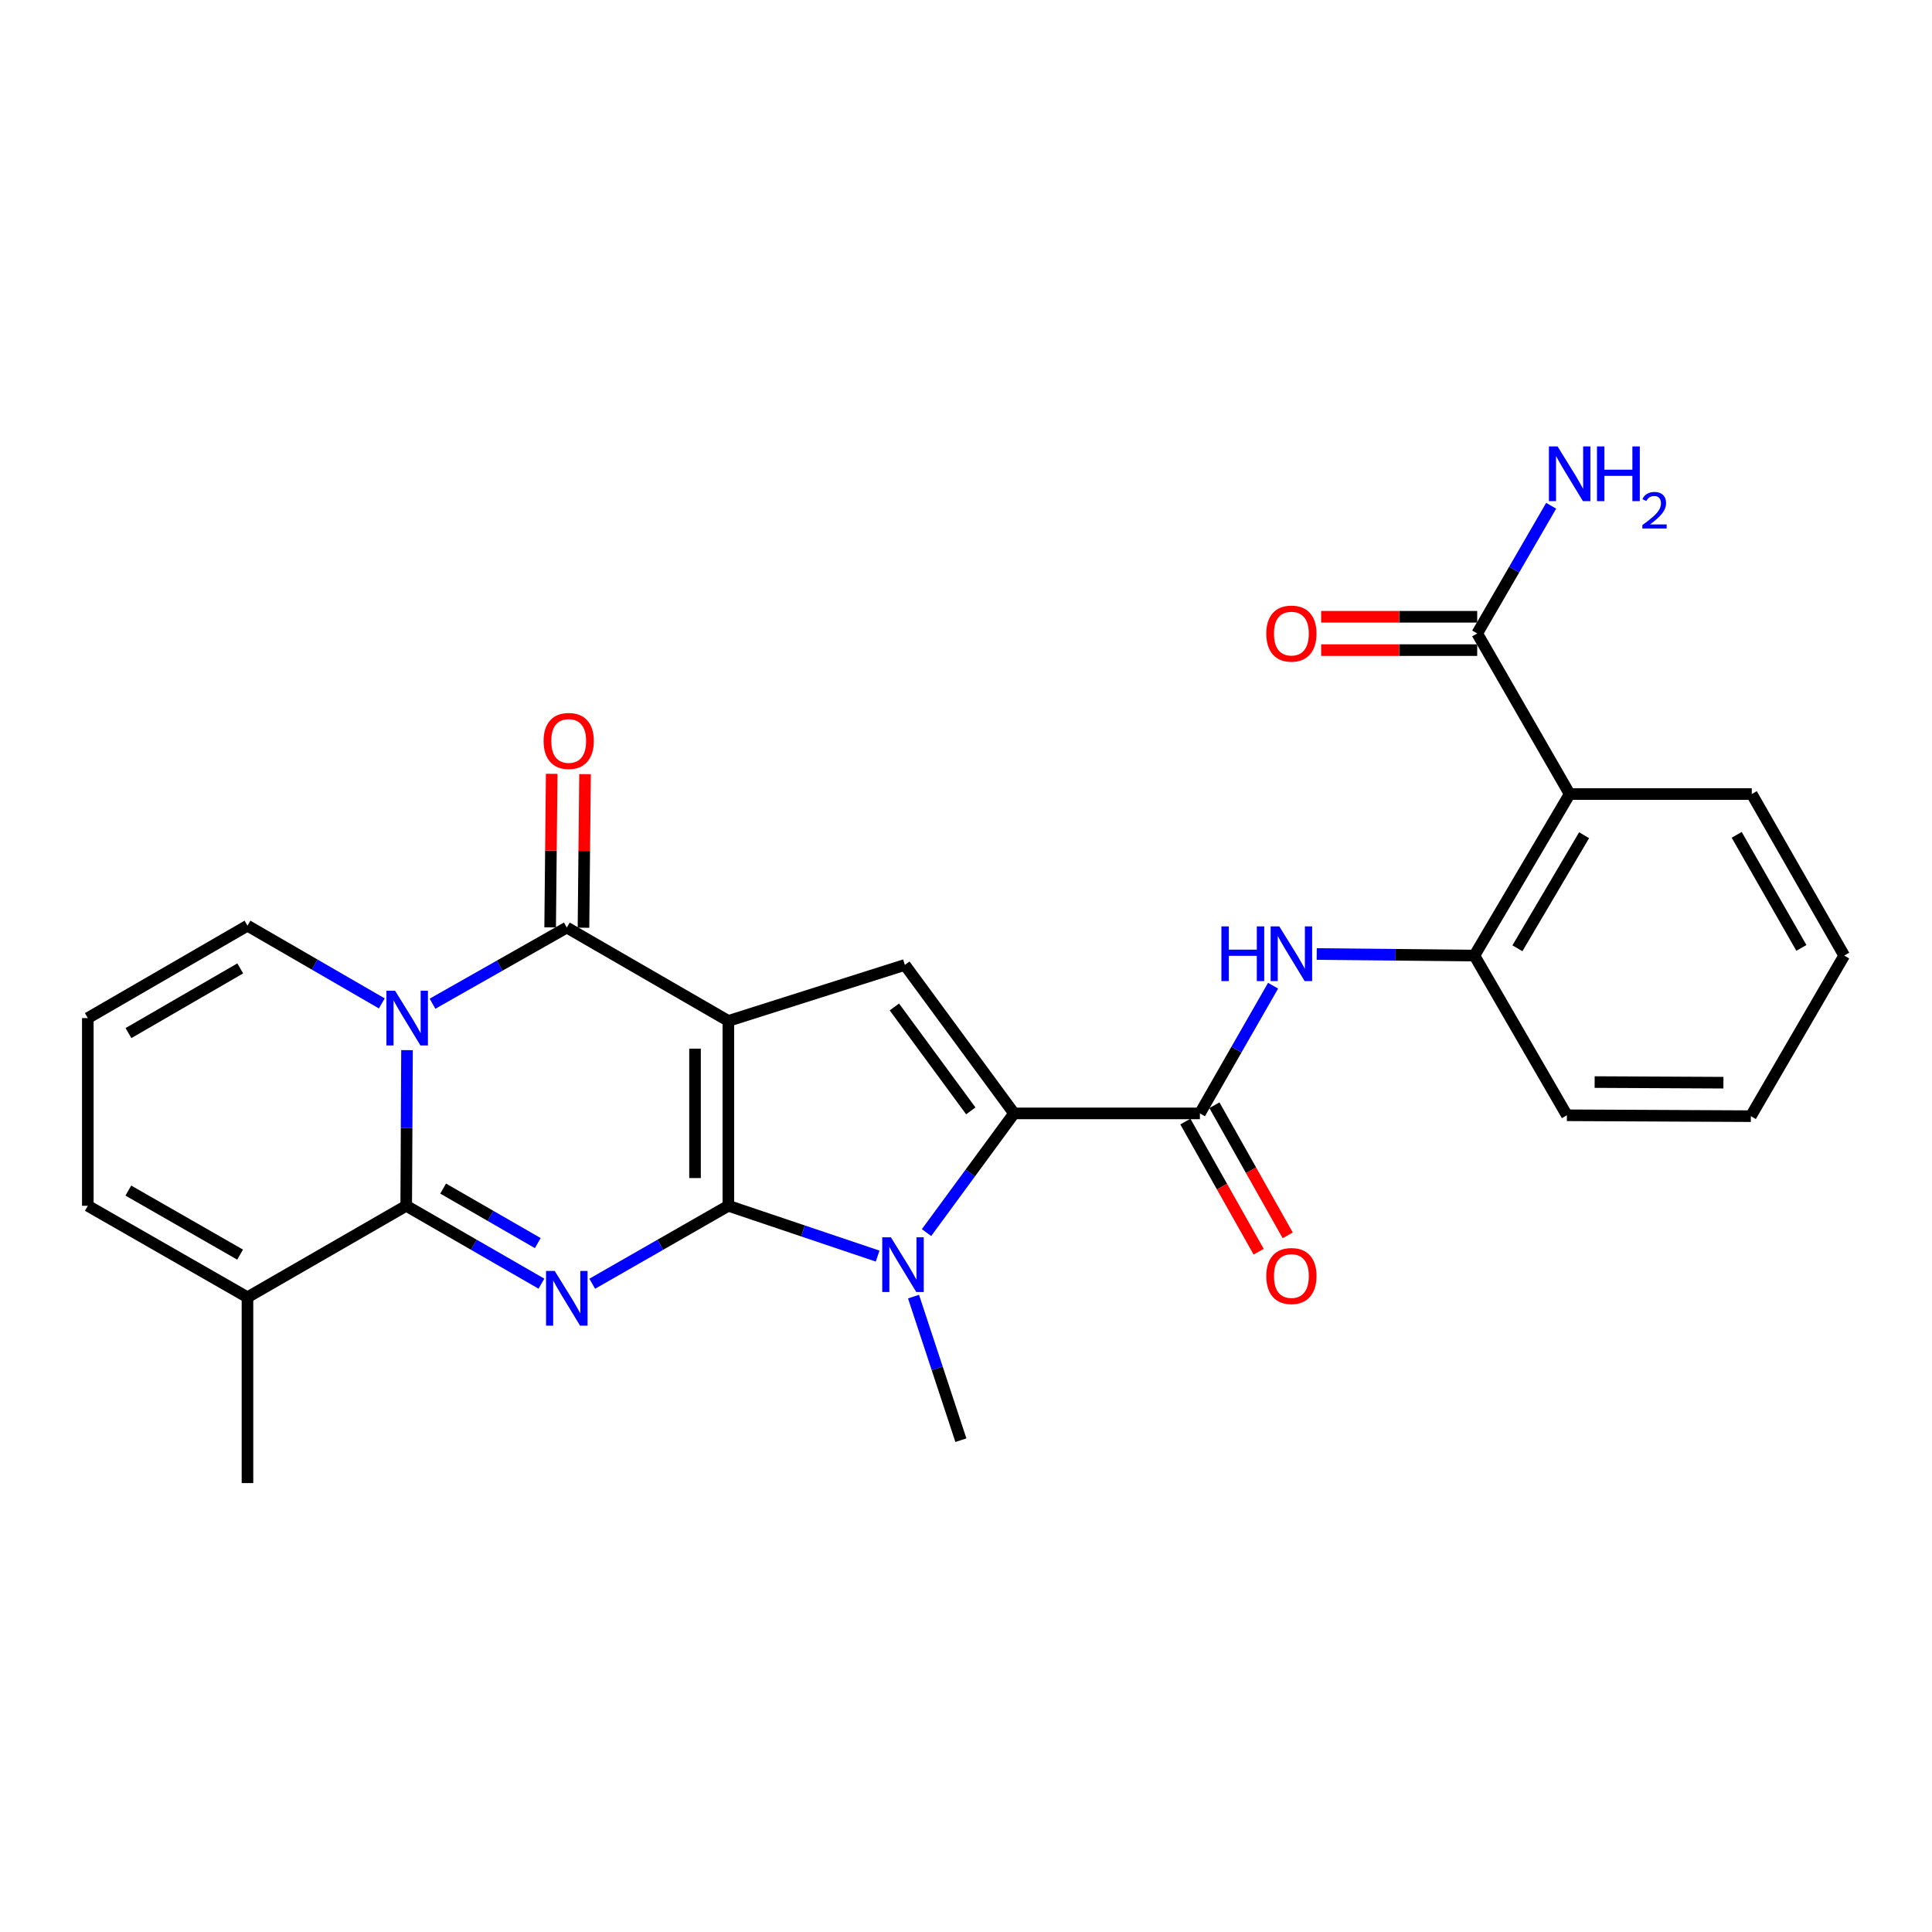 <?xml version='1.0' encoding='iso-8859-1'?>
<svg version='1.1' baseProfile='full'
              xmlns='http://www.w3.org/2000/svg'
                      xmlns:rdkit='http://www.rdkit.org/xml'
                      xmlns:xlink='http://www.w3.org/1999/xlink'
                  xml:space='preserve'
width='1000px' height='1000px' viewBox='0 0 1000 1000'>
<!-- END OF HEADER -->
<rect style='opacity:1.0;fill:#FFFFFF;stroke:none' width='1000' height='1000' x='0' y='0'> </rect>
<path class='bond-0' d='M 377,624.116 L 377,528.429' style='fill:none;fill-rule:evenodd;stroke:#000000;stroke-width:6px;stroke-linecap:butt;stroke-linejoin:miter;stroke-opacity:1' />
<path class='bond-0' d='M 359.743,609.763 L 359.743,542.782' style='fill:none;fill-rule:evenodd;stroke:#000000;stroke-width:6px;stroke-linecap:butt;stroke-linejoin:miter;stroke-opacity:1' />
<path class='bond-1' d='M 377,624.116 L 341.765,644.29' style='fill:none;fill-rule:evenodd;stroke:#000000;stroke-width:6px;stroke-linecap:butt;stroke-linejoin:miter;stroke-opacity:1' />
<path class='bond-1' d='M 341.765,644.29 L 306.531,664.464' style='fill:none;fill-rule:evenodd;stroke:#0000FF;stroke-width:6px;stroke-linecap:butt;stroke-linejoin:miter;stroke-opacity:1' />
<path class='bond-5' d='M 377,624.116 L 415.63,637.134' style='fill:none;fill-rule:evenodd;stroke:#000000;stroke-width:6px;stroke-linecap:butt;stroke-linejoin:miter;stroke-opacity:1' />
<path class='bond-5' d='M 415.63,637.134 L 454.261,650.151' style='fill:none;fill-rule:evenodd;stroke:#0000FF;stroke-width:6px;stroke-linecap:butt;stroke-linejoin:miter;stroke-opacity:1' />
<path class='bond-4' d='M 377,528.429 L 293.382,480.101' style='fill:none;fill-rule:evenodd;stroke:#000000;stroke-width:6px;stroke-linecap:butt;stroke-linejoin:miter;stroke-opacity:1' />
<path class='bond-7' d='M 377,528.429 L 468.354,499.447' style='fill:none;fill-rule:evenodd;stroke:#000000;stroke-width:6px;stroke-linecap:butt;stroke-linejoin:miter;stroke-opacity:1' />
<path class='bond-3' d='M 280.244,664.426 L 245.249,644.271' style='fill:none;fill-rule:evenodd;stroke:#0000FF;stroke-width:6px;stroke-linecap:butt;stroke-linejoin:miter;stroke-opacity:1' />
<path class='bond-3' d='M 245.249,644.271 L 210.254,624.116' style='fill:none;fill-rule:evenodd;stroke:#000000;stroke-width:6px;stroke-linecap:butt;stroke-linejoin:miter;stroke-opacity:1' />
<path class='bond-3' d='M 278.358,643.426 L 253.861,629.317' style='fill:none;fill-rule:evenodd;stroke:#0000FF;stroke-width:6px;stroke-linecap:butt;stroke-linejoin:miter;stroke-opacity:1' />
<path class='bond-3' d='M 253.861,629.317 L 229.365,615.209' style='fill:none;fill-rule:evenodd;stroke:#000000;stroke-width:6px;stroke-linecap:butt;stroke-linejoin:miter;stroke-opacity:1' />
<path class='bond-2' d='M 210.667,543.551 L 210.461,583.833' style='fill:none;fill-rule:evenodd;stroke:#0000FF;stroke-width:6px;stroke-linecap:butt;stroke-linejoin:miter;stroke-opacity:1' />
<path class='bond-2' d='M 210.461,583.833 L 210.254,624.116' style='fill:none;fill-rule:evenodd;stroke:#000000;stroke-width:6px;stroke-linecap:butt;stroke-linejoin:miter;stroke-opacity:1' />
<path class='bond-14' d='M 197.625,519.366 L 162.859,499.249' style='fill:none;fill-rule:evenodd;stroke:#0000FF;stroke-width:6px;stroke-linecap:butt;stroke-linejoin:miter;stroke-opacity:1' />
<path class='bond-14' d='M 162.859,499.249 L 128.094,479.133' style='fill:none;fill-rule:evenodd;stroke:#000000;stroke-width:6px;stroke-linecap:butt;stroke-linejoin:miter;stroke-opacity:1' />
<path class='bond-28' d='M 223.867,519.524 L 258.625,499.813' style='fill:none;fill-rule:evenodd;stroke:#0000FF;stroke-width:6px;stroke-linecap:butt;stroke-linejoin:miter;stroke-opacity:1' />
<path class='bond-28' d='M 258.625,499.813 L 293.382,480.101' style='fill:none;fill-rule:evenodd;stroke:#000000;stroke-width:6px;stroke-linecap:butt;stroke-linejoin:miter;stroke-opacity:1' />
<path class='bond-12' d='M 210.254,624.116 L 128.094,671.466' style='fill:none;fill-rule:evenodd;stroke:#000000;stroke-width:6px;stroke-linecap:butt;stroke-linejoin:miter;stroke-opacity:1' />
<path class='bond-15' d='M 302.01,480.188 L 302.412,440.444' style='fill:none;fill-rule:evenodd;stroke:#000000;stroke-width:6px;stroke-linecap:butt;stroke-linejoin:miter;stroke-opacity:1' />
<path class='bond-15' d='M 302.412,440.444 L 302.814,400.7' style='fill:none;fill-rule:evenodd;stroke:#FF0000;stroke-width:6px;stroke-linecap:butt;stroke-linejoin:miter;stroke-opacity:1' />
<path class='bond-15' d='M 284.755,480.014 L 285.157,440.27' style='fill:none;fill-rule:evenodd;stroke:#000000;stroke-width:6px;stroke-linecap:butt;stroke-linejoin:miter;stroke-opacity:1' />
<path class='bond-15' d='M 285.157,440.27 L 285.559,400.525' style='fill:none;fill-rule:evenodd;stroke:#FF0000;stroke-width:6px;stroke-linecap:butt;stroke-linejoin:miter;stroke-opacity:1' />
<path class='bond-6' d='M 479.567,637.986 L 502.218,607.141' style='fill:none;fill-rule:evenodd;stroke:#0000FF;stroke-width:6px;stroke-linecap:butt;stroke-linejoin:miter;stroke-opacity:1' />
<path class='bond-6' d='M 502.218,607.141 L 524.869,576.296' style='fill:none;fill-rule:evenodd;stroke:#000000;stroke-width:6px;stroke-linecap:butt;stroke-linejoin:miter;stroke-opacity:1' />
<path class='bond-21' d='M 472.844,671.126 L 485.099,708.282' style='fill:none;fill-rule:evenodd;stroke:#0000FF;stroke-width:6px;stroke-linecap:butt;stroke-linejoin:miter;stroke-opacity:1' />
<path class='bond-21' d='M 485.099,708.282 L 497.354,745.439' style='fill:none;fill-rule:evenodd;stroke:#000000;stroke-width:6px;stroke-linecap:butt;stroke-linejoin:miter;stroke-opacity:1' />
<path class='bond-8' d='M 524.869,576.296 L 621.064,576.296' style='fill:none;fill-rule:evenodd;stroke:#000000;stroke-width:6px;stroke-linecap:butt;stroke-linejoin:miter;stroke-opacity:1' />
<path class='bond-27' d='M 524.869,576.296 L 468.354,499.447' style='fill:none;fill-rule:evenodd;stroke:#000000;stroke-width:6px;stroke-linecap:butt;stroke-linejoin:miter;stroke-opacity:1' />
<path class='bond-27' d='M 502.489,574.993 L 462.929,521.198' style='fill:none;fill-rule:evenodd;stroke:#000000;stroke-width:6px;stroke-linecap:butt;stroke-linejoin:miter;stroke-opacity:1' />
<path class='bond-10' d='M 621.064,576.296 L 640.004,543.247' style='fill:none;fill-rule:evenodd;stroke:#000000;stroke-width:6px;stroke-linecap:butt;stroke-linejoin:miter;stroke-opacity:1' />
<path class='bond-10' d='M 640.004,543.247 L 658.944,510.198' style='fill:none;fill-rule:evenodd;stroke:#0000FF;stroke-width:6px;stroke-linecap:butt;stroke-linejoin:miter;stroke-opacity:1' />
<path class='bond-17' d='M 613.546,580.531 L 632.514,614.208' style='fill:none;fill-rule:evenodd;stroke:#000000;stroke-width:6px;stroke-linecap:butt;stroke-linejoin:miter;stroke-opacity:1' />
<path class='bond-17' d='M 632.514,614.208 L 651.481,647.885' style='fill:none;fill-rule:evenodd;stroke:#FF0000;stroke-width:6px;stroke-linecap:butt;stroke-linejoin:miter;stroke-opacity:1' />
<path class='bond-17' d='M 628.582,572.062 L 647.549,605.739' style='fill:none;fill-rule:evenodd;stroke:#000000;stroke-width:6px;stroke-linecap:butt;stroke-linejoin:miter;stroke-opacity:1' />
<path class='bond-17' d='M 647.549,605.739 L 666.517,639.417' style='fill:none;fill-rule:evenodd;stroke:#FF0000;stroke-width:6px;stroke-linecap:butt;stroke-linejoin:miter;stroke-opacity:1' />
<path class='bond-9' d='M 812.457,410.998 L 763.152,494.606' style='fill:none;fill-rule:evenodd;stroke:#000000;stroke-width:6px;stroke-linecap:butt;stroke-linejoin:miter;stroke-opacity:1' />
<path class='bond-9' d='M 819.926,432.305 L 785.412,490.831' style='fill:none;fill-rule:evenodd;stroke:#000000;stroke-width:6px;stroke-linecap:butt;stroke-linejoin:miter;stroke-opacity:1' />
<path class='bond-13' d='M 812.457,410.998 L 764.599,327.87' style='fill:none;fill-rule:evenodd;stroke:#000000;stroke-width:6px;stroke-linecap:butt;stroke-linejoin:miter;stroke-opacity:1' />
<path class='bond-22' d='M 812.457,410.998 L 906.716,410.998' style='fill:none;fill-rule:evenodd;stroke:#000000;stroke-width:6px;stroke-linecap:butt;stroke-linejoin:miter;stroke-opacity:1' />
<path class='bond-11' d='M 681.532,493.788 L 722.342,494.197' style='fill:none;fill-rule:evenodd;stroke:#0000FF;stroke-width:6px;stroke-linecap:butt;stroke-linejoin:miter;stroke-opacity:1' />
<path class='bond-11' d='M 722.342,494.197 L 763.152,494.606' style='fill:none;fill-rule:evenodd;stroke:#000000;stroke-width:6px;stroke-linecap:butt;stroke-linejoin:miter;stroke-opacity:1' />
<path class='bond-23' d='M 763.152,494.606 L 811.019,577.265' style='fill:none;fill-rule:evenodd;stroke:#000000;stroke-width:6px;stroke-linecap:butt;stroke-linejoin:miter;stroke-opacity:1' />
<path class='bond-18' d='M 128.094,671.466 L 45.455,624.116' style='fill:none;fill-rule:evenodd;stroke:#000000;stroke-width:6px;stroke-linecap:butt;stroke-linejoin:miter;stroke-opacity:1' />
<path class='bond-18' d='M 124.277,649.391 L 66.43,616.246' style='fill:none;fill-rule:evenodd;stroke:#000000;stroke-width:6px;stroke-linecap:butt;stroke-linejoin:miter;stroke-opacity:1' />
<path class='bond-24' d='M 128.094,671.466 L 128.094,767.642' style='fill:none;fill-rule:evenodd;stroke:#000000;stroke-width:6px;stroke-linecap:butt;stroke-linejoin:miter;stroke-opacity:1' />
<path class='bond-19' d='M 764.599,319.242 L 724.214,319.242' style='fill:none;fill-rule:evenodd;stroke:#000000;stroke-width:6px;stroke-linecap:butt;stroke-linejoin:miter;stroke-opacity:1' />
<path class='bond-19' d='M 724.214,319.242 L 683.828,319.242' style='fill:none;fill-rule:evenodd;stroke:#FF0000;stroke-width:6px;stroke-linecap:butt;stroke-linejoin:miter;stroke-opacity:1' />
<path class='bond-19' d='M 764.599,336.498 L 724.214,336.498' style='fill:none;fill-rule:evenodd;stroke:#000000;stroke-width:6px;stroke-linecap:butt;stroke-linejoin:miter;stroke-opacity:1' />
<path class='bond-19' d='M 724.214,336.498 L 683.828,336.498' style='fill:none;fill-rule:evenodd;stroke:#FF0000;stroke-width:6px;stroke-linecap:butt;stroke-linejoin:miter;stroke-opacity:1' />
<path class='bond-20' d='M 764.599,327.87 L 783.737,294.824' style='fill:none;fill-rule:evenodd;stroke:#000000;stroke-width:6px;stroke-linecap:butt;stroke-linejoin:miter;stroke-opacity:1' />
<path class='bond-20' d='M 783.737,294.824 L 802.875,261.778' style='fill:none;fill-rule:evenodd;stroke:#0000FF;stroke-width:6px;stroke-linecap:butt;stroke-linejoin:miter;stroke-opacity:1' />
<path class='bond-29' d='M 128.094,479.133 L 45.455,526.962' style='fill:none;fill-rule:evenodd;stroke:#000000;stroke-width:6px;stroke-linecap:butt;stroke-linejoin:miter;stroke-opacity:1' />
<path class='bond-29' d='M 124.342,501.243 L 66.495,534.723' style='fill:none;fill-rule:evenodd;stroke:#000000;stroke-width:6px;stroke-linecap:butt;stroke-linejoin:miter;stroke-opacity:1' />
<path class='bond-16' d='M 45.455,526.962 L 45.455,624.116' style='fill:none;fill-rule:evenodd;stroke:#000000;stroke-width:6px;stroke-linecap:butt;stroke-linejoin:miter;stroke-opacity:1' />
<path class='bond-30' d='M 906.716,410.998 L 954.545,494.606' style='fill:none;fill-rule:evenodd;stroke:#000000;stroke-width:6px;stroke-linecap:butt;stroke-linejoin:miter;stroke-opacity:1' />
<path class='bond-30' d='M 898.912,432.108 L 932.392,490.634' style='fill:none;fill-rule:evenodd;stroke:#000000;stroke-width:6px;stroke-linecap:butt;stroke-linejoin:miter;stroke-opacity:1' />
<path class='bond-26' d='M 811.019,577.265 L 906.237,577.725' style='fill:none;fill-rule:evenodd;stroke:#000000;stroke-width:6px;stroke-linecap:butt;stroke-linejoin:miter;stroke-opacity:1' />
<path class='bond-26' d='M 825.385,560.077 L 892.038,560.4' style='fill:none;fill-rule:evenodd;stroke:#000000;stroke-width:6px;stroke-linecap:butt;stroke-linejoin:miter;stroke-opacity:1' />
<path class='bond-25' d='M 954.545,494.606 L 906.237,577.725' style='fill:none;fill-rule:evenodd;stroke:#000000;stroke-width:6px;stroke-linecap:butt;stroke-linejoin:miter;stroke-opacity:1' />
<path  class='atom-2' d='M 287.122 657.833
L 296.402 672.833
Q 297.322 674.313, 298.802 676.993
Q 300.282 679.673, 300.362 679.833
L 300.362 657.833
L 304.122 657.833
L 304.122 686.153
L 300.242 686.153
L 290.282 669.753
Q 289.122 667.833, 287.882 665.633
Q 286.682 663.433, 286.322 662.753
L 286.322 686.153
L 282.642 686.153
L 282.642 657.833
L 287.122 657.833
' fill='#0000FF'/>
<path  class='atom-3' d='M 204.493 512.802
L 213.773 527.802
Q 214.693 529.282, 216.173 531.962
Q 217.653 534.642, 217.733 534.802
L 217.733 512.802
L 221.493 512.802
L 221.493 541.122
L 217.613 541.122
L 207.653 524.722
Q 206.493 522.802, 205.253 520.602
Q 204.053 518.402, 203.693 517.722
L 203.693 541.122
L 200.013 541.122
L 200.013 512.802
L 204.493 512.802
' fill='#0000FF'/>
<path  class='atom-6' d='M 461.125 640.414
L 470.405 655.414
Q 471.325 656.894, 472.805 659.574
Q 474.285 662.254, 474.365 662.414
L 474.365 640.414
L 478.125 640.414
L 478.125 668.734
L 474.245 668.734
L 464.285 652.334
Q 463.125 650.414, 461.885 648.214
Q 460.685 646.014, 460.325 645.334
L 460.325 668.734
L 456.645 668.734
L 456.645 640.414
L 461.125 640.414
' fill='#0000FF'/>
<path  class='atom-11' d='M 632.203 479.497
L 636.043 479.497
L 636.043 491.537
L 650.523 491.537
L 650.523 479.497
L 654.363 479.497
L 654.363 507.817
L 650.523 507.817
L 650.523 494.737
L 636.043 494.737
L 636.043 507.817
L 632.203 507.817
L 632.203 479.497
' fill='#0000FF'/>
<path  class='atom-11' d='M 662.163 479.497
L 671.443 494.497
Q 672.363 495.977, 673.843 498.657
Q 675.323 501.337, 675.403 501.497
L 675.403 479.497
L 679.163 479.497
L 679.163 507.817
L 675.283 507.817
L 665.323 491.417
Q 664.163 489.497, 662.923 487.297
Q 661.723 485.097, 661.363 484.417
L 661.363 507.817
L 657.683 507.817
L 657.683 479.497
L 662.163 479.497
' fill='#0000FF'/>
<path  class='atom-16' d='M 281.36 383.516
Q 281.36 376.716, 284.72 372.916
Q 288.08 369.116, 294.36 369.116
Q 300.64 369.116, 304 372.916
Q 307.36 376.716, 307.36 383.516
Q 307.36 390.396, 303.96 394.316
Q 300.56 398.196, 294.36 398.196
Q 288.12 398.196, 284.72 394.316
Q 281.36 390.436, 281.36 383.516
M 294.36 394.996
Q 298.68 394.996, 301 392.116
Q 303.36 389.196, 303.36 383.516
Q 303.36 377.956, 301 375.156
Q 298.68 372.316, 294.36 372.316
Q 290.04 372.316, 287.68 375.116
Q 285.36 377.916, 285.36 383.516
Q 285.36 389.236, 287.68 392.116
Q 290.04 394.996, 294.36 394.996
' fill='#FF0000'/>
<path  class='atom-18' d='M 655.423 660.463
Q 655.423 653.663, 658.783 649.863
Q 662.143 646.063, 668.423 646.063
Q 674.703 646.063, 678.063 649.863
Q 681.423 653.663, 681.423 660.463
Q 681.423 667.343, 678.023 671.263
Q 674.623 675.143, 668.423 675.143
Q 662.183 675.143, 658.783 671.263
Q 655.423 667.383, 655.423 660.463
M 668.423 671.943
Q 672.743 671.943, 675.063 669.063
Q 677.423 666.143, 677.423 660.463
Q 677.423 654.903, 675.063 652.103
Q 672.743 649.263, 668.423 649.263
Q 664.103 649.263, 661.743 652.063
Q 659.423 654.863, 659.423 660.463
Q 659.423 666.183, 661.743 669.063
Q 664.103 671.943, 668.423 671.943
' fill='#FF0000'/>
<path  class='atom-20' d='M 655.423 327.95
Q 655.423 321.15, 658.783 317.35
Q 662.143 313.55, 668.423 313.55
Q 674.703 313.55, 678.063 317.35
Q 681.423 321.15, 681.423 327.95
Q 681.423 334.83, 678.023 338.75
Q 674.623 342.63, 668.423 342.63
Q 662.183 342.63, 658.783 338.75
Q 655.423 334.87, 655.423 327.95
M 668.423 339.43
Q 672.743 339.43, 675.063 336.55
Q 677.423 333.63, 677.423 327.95
Q 677.423 322.39, 675.063 319.59
Q 672.743 316.75, 668.423 316.75
Q 664.103 316.75, 661.743 319.55
Q 659.423 322.35, 659.423 327.95
Q 659.423 333.67, 661.743 336.55
Q 664.103 339.43, 668.423 339.43
' fill='#FF0000'/>
<path  class='atom-21' d='M 806.197 231.071
L 815.477 246.071
Q 816.397 247.551, 817.877 250.231
Q 819.357 252.911, 819.437 253.071
L 819.437 231.071
L 823.197 231.071
L 823.197 259.391
L 819.317 259.391
L 809.357 242.991
Q 808.197 241.071, 806.957 238.871
Q 805.757 236.671, 805.397 235.991
L 805.397 259.391
L 801.717 259.391
L 801.717 231.071
L 806.197 231.071
' fill='#0000FF'/>
<path  class='atom-21' d='M 826.597 231.071
L 830.437 231.071
L 830.437 243.111
L 844.917 243.111
L 844.917 231.071
L 848.757 231.071
L 848.757 259.391
L 844.917 259.391
L 844.917 246.311
L 830.437 246.311
L 830.437 259.391
L 826.597 259.391
L 826.597 231.071
' fill='#0000FF'/>
<path  class='atom-21' d='M 850.13 258.397
Q 850.817 256.628, 852.453 255.651
Q 854.09 254.648, 856.361 254.648
Q 859.185 254.648, 860.769 256.179
Q 862.353 257.711, 862.353 260.43
Q 862.353 263.202, 860.294 265.789
Q 858.261 268.376, 854.037 271.439
L 862.67 271.439
L 862.67 273.551
L 850.077 273.551
L 850.077 271.782
Q 853.562 269.3, 855.621 267.452
Q 857.707 265.604, 858.71 263.941
Q 859.713 262.278, 859.713 260.562
Q 859.713 258.767, 858.816 257.763
Q 857.918 256.76, 856.361 256.76
Q 854.856 256.76, 853.853 257.367
Q 852.849 257.975, 852.137 259.321
L 850.13 258.397
' fill='#0000FF'/>
</svg>
